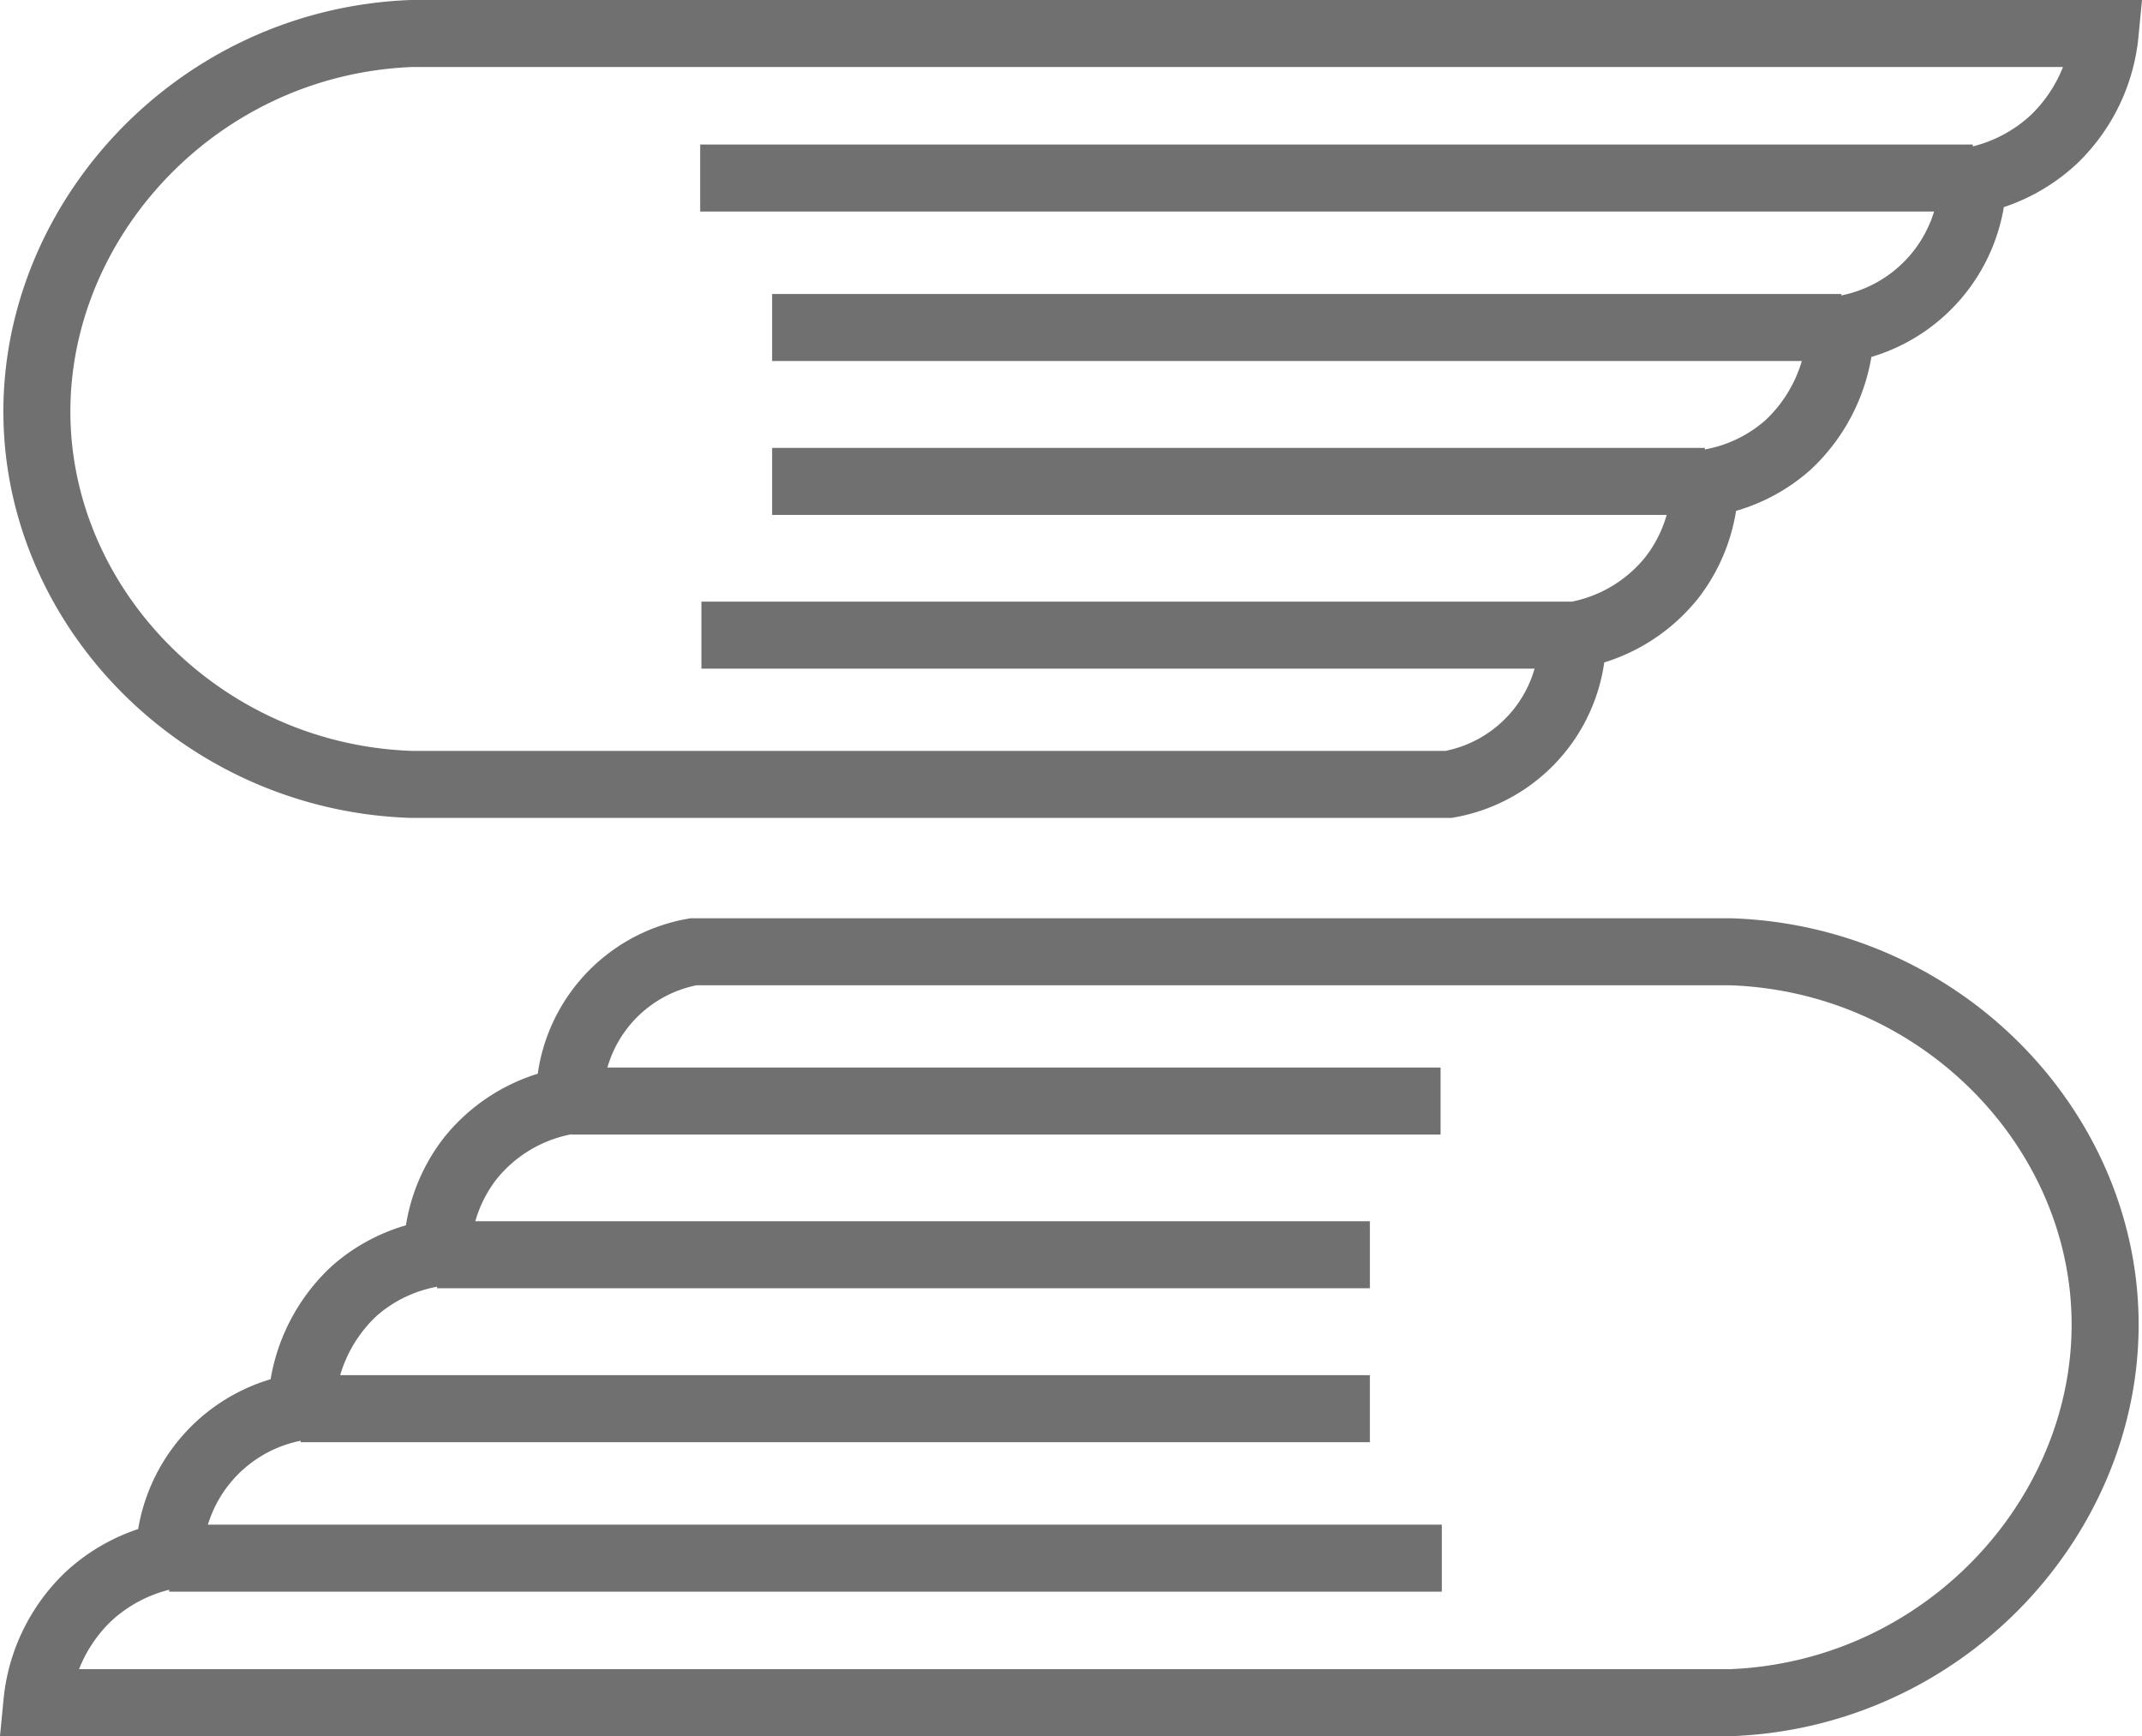 <svg xmlns="http://www.w3.org/2000/svg" width="226.544" height="183.611" viewBox="0 0 226.544 183.611">
  <g id="Raggruppa_117" data-name="Raggruppa 117" transform="translate(-418.63 -964.565)">
    <g id="Raggruppa_116" data-name="Raggruppa 116">
      <g id="Raggruppa_113" data-name="Raggruppa 113">
        <path id="Tracciato_12" data-name="Tracciato 12" d="M641.274,968.108H462.16c-23.422.891-41.116,21.039-39.531,42.68,1.436,19.622,18.4,36.045,39.531,36.732H571.832a15.875,15.875,0,0,0,13.119-15.742,16.91,16.91,0,0,0,10.495-6.122,16.706,16.706,0,0,0,3.5-9.97,16.849,16.849,0,0,0,8.746-4.023,17.522,17.522,0,0,0,5.6-12.245,16.437,16.437,0,0,0,13.993-15.742,17.543,17.543,0,0,0,8.571-4.373A17.908,17.908,0,0,0,641.274,968.108Z" fill="none" stroke="#707070" stroke-miterlimit="10" stroke-width="7.087"/>
        <g id="Raggruppa_112" data-name="Raggruppa 112">
          <line id="Linea_17" data-name="Linea 17" x1="134.598" transform="translate(492.683 983.392)" fill="none" stroke="#707070" stroke-miterlimit="10" stroke-width="7.087"/>
          <line id="Linea_18" data-name="Linea 18" x1="113.083" transform="translate(500.292 999.2)" fill="none" stroke="#707070" stroke-miterlimit="10" stroke-width="7.087"/>
          <line id="Linea_19" data-name="Linea 19" x1="98.653" transform="translate(500.292 1015.478)" fill="none" stroke="#707070" stroke-miterlimit="10" stroke-width="7.087"/>
          <line id="Linea_20" data-name="Linea 20" x1="91.962" transform="translate(492.814 1031.734)" fill="none" stroke="#707070" stroke-miterlimit="10" stroke-width="7.087"/>
        </g>
      </g>
      <g id="Raggruppa_115" data-name="Raggruppa 115">
        <path id="Tracciato_13" data-name="Tracciato 13" d="M422.53,1144.632H601.644c23.422-.891,41.116-21.039,39.532-42.68-1.437-19.622-18.4-36.045-39.532-36.732H491.972a15.875,15.875,0,0,0-13.119,15.742,16.91,16.91,0,0,0-10.495,6.122,16.707,16.707,0,0,0-3.5,9.971,16.834,16.834,0,0,0-8.746,4.023,17.511,17.511,0,0,0-5.6,12.244,16.437,16.437,0,0,0-13.994,15.742,17.552,17.552,0,0,0-8.571,4.373A17.91,17.91,0,0,0,422.53,1144.632Z" fill="none" stroke="#707070" stroke-miterlimit="10" stroke-width="7.087"/>
        <g id="Raggruppa_114" data-name="Raggruppa 114">
          <line id="Linea_21" data-name="Linea 21" x2="134.598" transform="translate(436.523 1129.349)" fill="none" stroke="#707070" stroke-miterlimit="10" stroke-width="7.087"/>
          <line id="Linea_22" data-name="Linea 22" x2="113.083" transform="translate(450.429 1113.54)" fill="none" stroke="#707070" stroke-miterlimit="10" stroke-width="7.087"/>
          <line id="Linea_23" data-name="Linea 23" x2="98.653" transform="translate(464.86 1097.262)" fill="none" stroke="#707070" stroke-miterlimit="10" stroke-width="7.087"/>
          <line id="Linea_24" data-name="Linea 24" x2="91.962" transform="translate(479.028 1081.006)" fill="none" stroke="#707070" stroke-miterlimit="10" stroke-width="7.087"/>
        </g>
      </g>
    </g>
  </g>
</svg>
